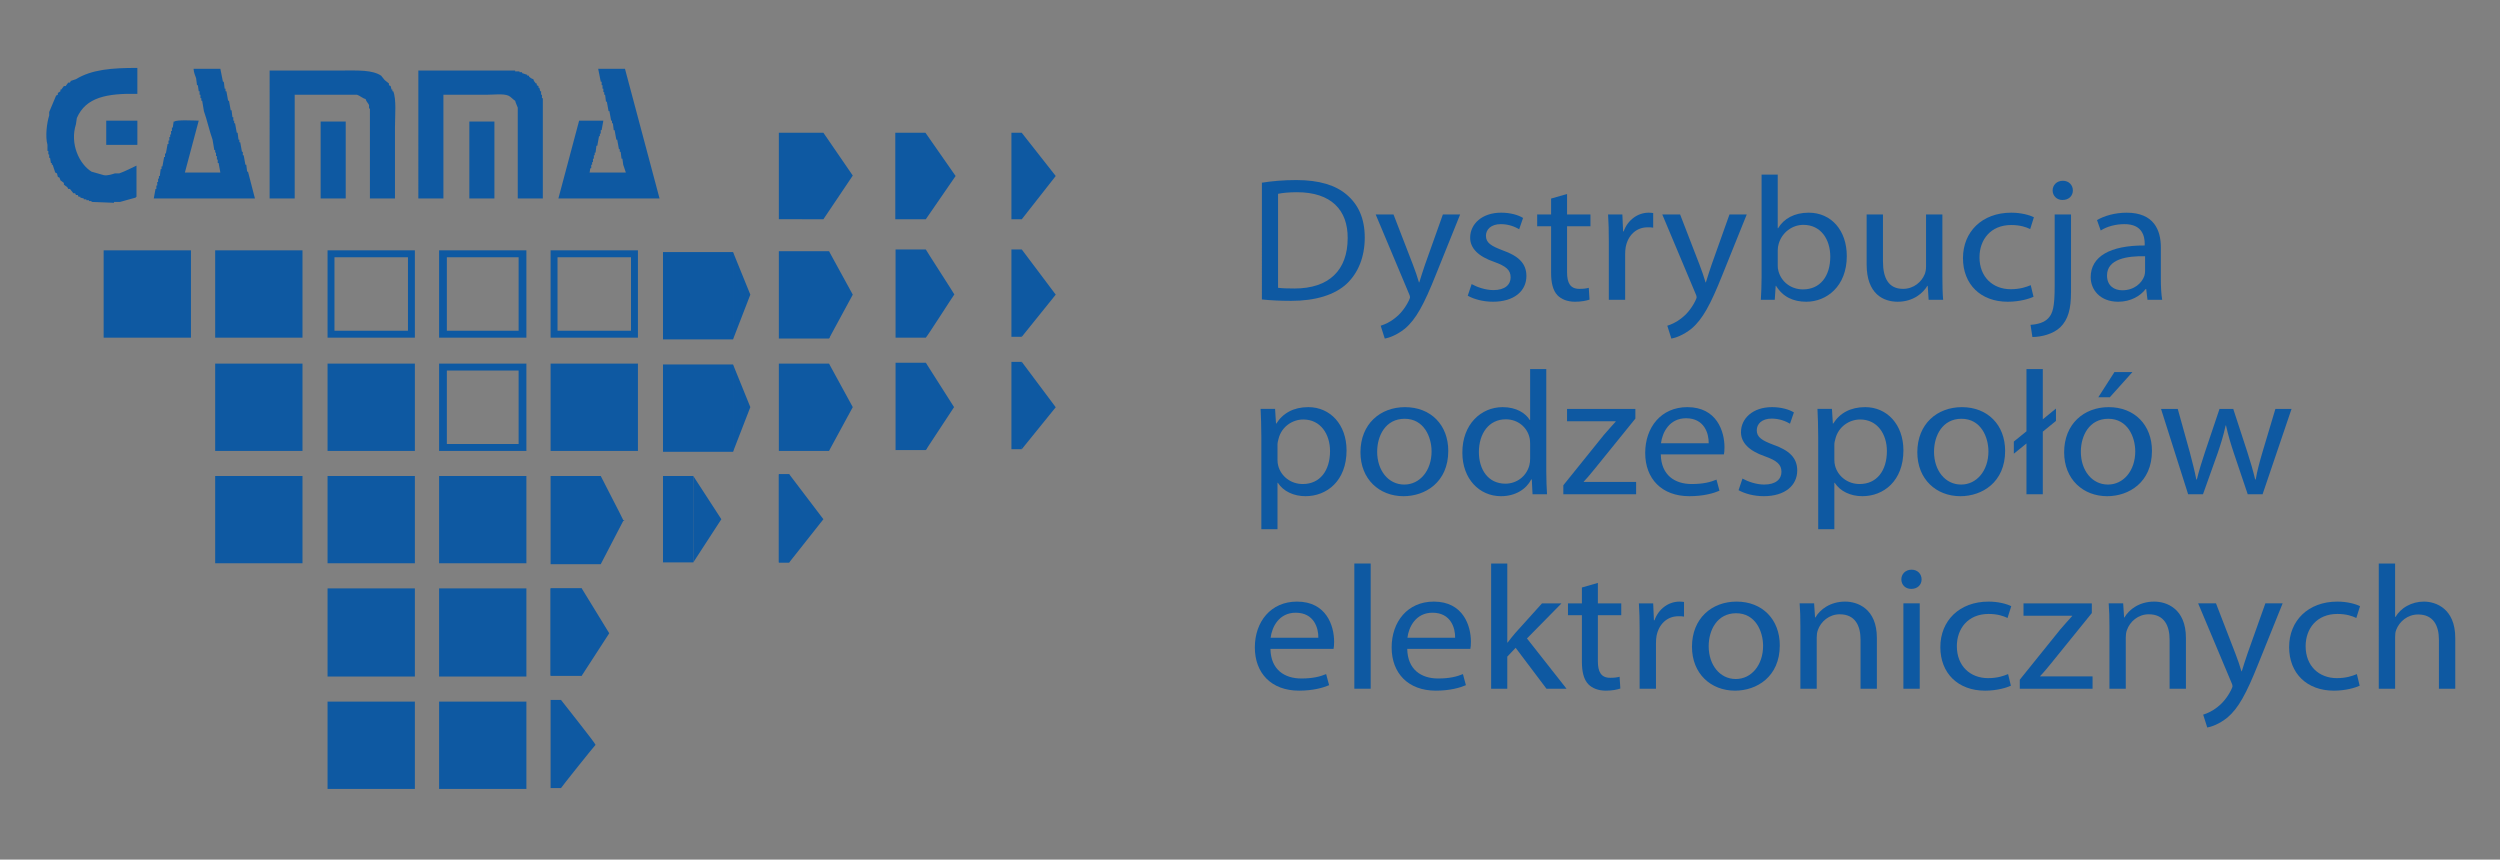 <?xml version="1.0" encoding="UTF-8"?> <!-- Generator: Adobe Illustrator 15.0.0, SVG Export Plug-In . SVG Version: 6.00 Build 0) --> <svg xmlns="http://www.w3.org/2000/svg" xmlns:xlink="http://www.w3.org/1999/xlink" version="1.1" id="logo_x5F_gamma" x="0px" y="0px" width="565.667px" height="194.5px" viewBox="0 0 565.667 194.5" xml:space="preserve"><rect x="0" y="0" width="565.667" height="194.5" fill="#808080" stroke="none"/> <path fill-rule="evenodd" clip-rule="evenodd" fill="#0E59A2" d="M31.08,15.368c0,1.954,0,3.911,0,5.868 c-6.882-0.128-11.655,0.747-13.694,5.475c-0.066,0.457-0.131,0.913-0.197,1.37c-1.448,4.516,0.804,9.097,3.523,10.761 c0.91,0.26,1.826,0.52,2.739,0.782c0.782,0.216,2.047-0.238,2.542-0.391c0.325,0,0.65,0,0.979,0c1.331-0.457,2.676-1.189,3.911-1.76 c0,2.345,0,4.693,0,7.041c-0.221,0.164-0.027-0.024-0.194,0.197c-1.175,0.325-2.348,0.65-3.523,0.976c-0.457,0-0.913,0-1.369,0 c0,0.065,0,0.131,0,0.197c-1.695-0.066-3.39-0.131-5.084-0.197c0-0.063,0-0.129,0-0.194c-0.197,0-0.394,0-0.587,0 c0-0.065,0-0.131,0-0.197c-0.197,0-0.391,0-0.588,0c0-0.065,0-0.128,0-0.194c-0.194,0-0.391,0-0.587,0c0-0.066,0-0.131,0-0.197 c-0.26-0.066-0.52-0.131-0.782-0.194c0-0.065,0-0.131,0-0.197c-0.129,0-0.26,0-0.391,0c-0.065-0.131-0.131-0.26-0.194-0.391 c-0.131,0-0.263,0-0.394,0c-0.063-0.131-0.128-0.262-0.194-0.391c-0.131,0-0.262,0-0.391,0c-0.262-0.328-0.522-0.653-0.784-0.979 c-0.128,0-0.26,0-0.391,0c-0.065-0.131-0.128-0.263-0.194-0.391c-0.263-0.197-0.522-0.391-0.785-0.587c0-0.131,0-0.26,0-0.391 c-0.26-0.197-0.519-0.391-0.782-0.587c-0.065-0.194-0.131-0.391-0.194-0.588c-0.131-0.063-0.263-0.128-0.391-0.194 c-0.065-0.26-0.131-0.522-0.197-0.782c-0.131-0.066-0.262-0.131-0.391-0.197c-0.197-0.588-0.391-1.173-0.588-1.76 c-0.065,0-0.131,0-0.194,0c0-0.131,0-0.26,0-0.391c-0.066,0-0.131,0-0.197,0c-0.066-0.391-0.131-0.782-0.197-1.175 c-0.063,0-0.129,0-0.194,0c0-0.26,0-0.52,0-0.782c-0.065,0-0.131,0-0.197,0c0-0.26,0-0.522,0-0.782c-0.065,0-0.128,0-0.194,0 c0-0.457,0-0.913,0-1.37c-0.547-1.93-0.118-5.098,0.391-6.65c0-0.262,0-0.522,0-0.784c0.522-1.238,1.044-2.477,1.563-3.715 c0.131-0.065,0.263-0.131,0.394-0.197c0-0.131,0-0.26,0-0.391c0.194-0.131,0.391-0.259,0.585-0.391c0-0.131,0-0.26,0-0.391 c0.066,0,0.131,0,0.197,0c0.194-0.262,0.391-0.522,0.585-0.782c0.131,0,0.263,0,0.394,0c0.194-0.262,0.391-0.522,0.585-0.784 c0.131,0,0.263,0,0.391,0c0.065-0.128,0.131-0.26,0.197-0.391c0.391-0.131,0.782-0.26,1.172-0.391 C20.751,15.734,25.272,15.354,31.08,15.368L31.08,15.368z M43.793,15.562c2.022,0,4.045,0,6.065,0 c0.197,0.979,0.391,1.957,0.587,2.936c0.066,0,0.128,0,0.194,0c0.065,0.52,0.131,1.042,0.197,1.563c0.065,0,0.131,0,0.194,0 c0,0.197,0,0.391,0,0.588c0.066,0,0.131,0,0.197,0c0.131,0.716,0.26,1.435,0.391,2.151c0.065,0,0.131,0,0.197,0 c0.128,0.716,0.26,1.435,0.391,2.151c0.066,0,0.128,0,0.194,0c0.065,0.522,0.131,1.044,0.197,1.566c0.065,0,0.131,0,0.194,0 c0,0.26,0,0.522,0,0.782c0.066,0,0.131,0,0.197,0c0,0.197,0,0.391,0,0.587c0.066,0,0.131,0,0.197,0 c0.129,0.716,0.26,1.435,0.391,2.151c0.065,0,0.128,0,0.194,0c0.066,0.522,0.131,1.044,0.197,1.566c0.066,0,0.131,0,0.194,0 c0,0.194,0,0.391,0,0.585c0.065,0,0.131,0,0.197,0c0.131,0.719,0.26,1.435,0.391,2.154c0.065,0,0.131,0,0.197,0 c0,0.26,0,0.519,0,0.782c0.065,0,0.128,0,0.194,0c0.131,0.716,0.262,1.435,0.391,2.151c0.065,0,0.131,0,0.197,0 c0.065,0.522,0.131,1.044,0.194,1.566c0.065,0,0.131,0,0.197,0c0.522,2.02,1.044,4.043,1.566,6.063c-7.629,0-15.261,0-22.89,0 c0.131-0.716,0.263-1.435,0.394-2.151c0.063,0,0.128,0,0.194,0c0-0.263,0-0.522,0-0.782c0.065,0,0.131,0,0.197,0 c0-0.263,0-0.522,0-0.785c0.063,0,0.128,0,0.194,0c0-0.26,0-0.519,0-0.782c0.066,0,0.131,0,0.197,0c0-0.197,0-0.391,0-0.587 c0.066,0,0.131,0,0.194,0c0.065-0.52,0.131-1.042,0.197-1.563c0.065,0,0.131,0,0.194,0c0-0.197,0-0.391,0-0.588 c0.066,0,0.131,0,0.197,0c0.131-0.716,0.26-1.435,0.391-2.151c0.065,0,0.131,0,0.197,0c0-0.259,0-0.522,0-0.782 c0.065,0,0.128,0,0.194,0c0.131-0.719,0.263-1.435,0.391-2.154c0.065,0,0.131,0,0.197,0c0-0.26,0-0.519,0-0.782 c0.065,0,0.131,0,0.197,0c0-0.26,0-0.522,0-0.782c0.063,0,0.128,0,0.194,0c0-0.197,0-0.391,0-0.587c0.066,0,0.131,0,0.197,0 c0-0.26,0-0.522,0-0.782c0.066,0,0.129,0,0.194,0c0-0.26,0-0.522,0-0.782c0.065,0,0.131,0,0.197,0 c0.065-0.456,0.131-0.913,0.194-1.369c0.066,0,0.131,0,0.197,0c0.481-0.432,4.431-0.213,5.478-0.197 c-1.044,3.912-2.088,7.826-3.13,11.737c2.673,0,5.347,0,8.02,0c-0.131-0.716-0.26-1.435-0.391-2.151c-0.065,0-0.131,0-0.197,0 c0-0.262,0-0.522,0-0.782c-0.065,0-0.128,0-0.194,0c0-0.262,0-0.522,0-0.785c-0.066,0-0.131,0-0.197,0c0-0.259,0-0.522,0-0.782 c-0.066,0-0.131,0-0.194,0c0-0.194,0-0.391,0-0.587c-0.065,0-0.131,0-0.197,0c-0.131-0.782-0.26-1.563-0.391-2.345 c-0.719-1.99-1.244-4.466-1.958-6.457c-0.131-0.782-0.259-1.566-0.391-2.348c-0.065,0-0.131,0-0.194,0c0-0.194,0-0.391,0-0.588 c-0.065,0-0.131,0-0.197,0c0-0.26,0-0.52,0-0.782c-0.065,0-0.131,0-0.197,0c0-0.26,0-0.522,0-0.782c-0.063,0-0.128,0-0.194,0 c-0.065-0.457-0.131-0.913-0.197-1.37c-0.066,0-0.128,0-0.194,0c-0.065-0.522-0.131-1.044-0.197-1.566 C44.148,17.033,43.859,16.483,43.793,15.562L43.793,15.562z M135.346,15.562c2.018,0,4.04,0,6.063,0 c2.607,9.78,5.216,19.563,7.823,29.343c-7.626,0-15.258,0-22.887,0c1.566-5.869,3.13-11.737,4.693-17.606c1.826,0,3.657,0,5.478,0 c-0.126,0.716-0.257,1.435-0.388,2.151c-0.066,0-0.132,0-0.197,0c0,0.263,0,0.522,0,0.785c-0.065,0-0.131,0-0.197,0 c0,0.194,0,0.391,0,0.585c-0.065,0-0.131,0-0.196,0c-0.126,0.719-0.257,1.435-0.389,2.154c-0.065,0-0.131,0-0.196,0 c-0.065,0.52-0.131,1.042-0.197,1.563c-0.065,0-0.125,0-0.19,0c0,0.197,0,0.391,0,0.588c-0.066,0-0.132,0-0.197,0 c0,0.26,0,0.522,0,0.782c-0.065,0-0.131,0-0.197,0c0,0.26,0,0.522,0,0.782c-0.065,0-0.131,0-0.196,0c0,0.197,0,0.394,0,0.588 c-0.065,0-0.131,0-0.197,0c0,0.259,0,0.522,0,0.782c-0.06,0-0.125,0-0.191,0c-0.136,0.388-0.076,0.675-0.196,0.979 c2.739,0,5.478,0,8.217,0c-0.197-0.588-0.394-1.173-0.591-1.76c-0.06-0.457-0.126-0.913-0.191-1.37c-0.065,0-0.131,0-0.196,0 c-0.065-0.522-0.132-1.044-0.197-1.563c-0.065,0-0.131,0-0.196,0c0-0.197,0-0.394,0-0.588c-0.066,0-0.132,0-0.191,0 c-0.132-0.719-0.263-1.435-0.394-2.151c-0.066,0-0.132,0-0.197,0c-0.131-0.719-0.263-1.435-0.388-2.154c-0.066,0-0.132,0-0.197,0 c-0.065-0.519-0.131-1.041-0.196-1.563c-0.066,0-0.132,0-0.197,0c0-0.197,0-0.391,0-0.587c-0.065,0-0.131,0-0.196,0 c-0.126-0.716-0.258-1.435-0.389-2.151c-0.065,0-0.131,0-0.196,0c-0.132-0.716-0.263-1.435-0.389-2.151c-0.065,0-0.131,0-0.196,0 c-0.066-0.522-0.132-1.044-0.197-1.566c-0.065,0-0.131,0-0.196,0c0-0.194,0-0.391,0-0.588c-0.066,0-0.132,0-0.197,0 c0-0.259,0-0.519,0-0.782c-0.065,0-0.126,0-0.191,0c0-0.259,0-0.522,0-0.782c-0.065,0-0.131,0-0.196,0c0-0.262,0-0.522,0-0.782 c-0.066,0-0.132,0-0.197,0C135.733,17.519,135.537,16.541,135.346,15.562L135.346,15.562z M61.008,15.953c5.543,0,11.086,0,16.627,0 c3.354,0,6.62-0.164,8.607,1.175c0.262,0.325,0.522,0.65,0.784,0.976c0.325,0.263,0.651,0.522,0.976,0.785c0,0.128,0,0.26,0,0.391 c0.131,0.066,0.262,0.131,0.391,0.197c0.066,0.26,0.131,0.52,0.197,0.782c0.066,0,0.131,0,0.197,0c0,0.131,0,0.26,0,0.391 c0.066,0,0.128,0,0.194,0c0.741,1.861,0.391,5.524,0.391,8.02c0,5.412,0,10.824,0,16.237c-1.889,0-3.78,0-5.672,0 c0-6.782,0-13.563,0-20.345c-0.065,0-0.131,0-0.197,0c0-0.26,0-0.522,0-0.782c-0.186-0.47-0.623-0.754-0.782-1.37 c-0.713-0.18-1.279-0.763-1.957-0.979c-4.693,0-9.389,0-14.083,0c0,7.826,0,15.651,0,23.475c-1.891,0-3.783,0-5.674,0 C61.008,35.256,61.008,25.604,61.008,15.953L61.008,15.953z M94.656,15.953c7.301,0,14.604,0,21.908,0c0,0.065,0,0.131,0,0.197 c0.325,0,0.653,0,0.979,0c0,0.065,0,0.131,0,0.194c0.194,0,0.391,0,0.588,0c0,0.065,0,0.131,0,0.197 c0.391,0.131,0.782,0.26,1.172,0.391c0,0.065,0,0.131,0,0.197c0.131,0,0.26,0,0.391,0c0,0.065,0,0.128,0,0.194 c0.35,0.279,0.467,0.446,0.979,0.588c0.137,0.508,0.306,0.634,0.588,0.979c0.065,0,0.128,0,0.194,0c0,0.128,0,0.26,0,0.391 c0.131,0.066,0.262,0.131,0.391,0.197c0,0.128,0,0.26,0,0.391c0.065,0,0.131,0,0.197,0c0.065,0.26,0.131,0.522,0.194,0.782 c0.065,0,0.131,0,0.197,0c0,0.26,0,0.522,0,0.782c0.065,0,0.131,0,0.197,0c0,0.262,0,0.522,0,0.782c0.063,0,0.128,0,0.194,0 c0,7.563,0,15.129,0,22.693c-1.892,0-3.78,0-5.672,0c0-6.847,0-13.694,0-20.539c-0.148-0.489-0.467-1.011-0.588-1.566 c-0.525-0.304-0.981-0.94-1.563-1.173c-1.172-0.47-3.209-0.197-4.696-0.197c-3.327,0-6.65,0-9.977,0c0,7.826,0,15.651,0,23.475 c-1.892,0-3.783,0-5.672,0C94.656,35.256,94.656,25.604,94.656,15.953L94.656,15.953z M24.036,27.299c2.348,0,4.696,0,7.044,0 c0,1.826,0,3.652,0,5.478c-2.348,0-4.696,0-7.044,0C24.036,30.951,24.036,29.125,24.036,27.299L24.036,27.299z M72.551,27.496 c1.889,0,3.78,0,5.672,0c0,5.803,0,11.606,0,17.409c-1.892,0-3.783,0-5.672,0C72.551,39.102,72.551,33.299,72.551,27.496 L72.551,27.496z M106.197,27.496c1.892,0,3.783,0,5.674,0c0,5.803,0,11.606,0,17.409c-1.891,0-3.783,0-5.674,0 C106.197,39.102,106.197,33.299,106.197,27.496L106.197,27.496z M202.637,56.448c2.279,0,4.564,0,6.844,0 c0.066,0.194,6.391,9.974,6.457,10.171c-0.066,0-6.222,9.654-6.457,9.78c-2.279,0-4.564,0-6.844,0 C202.637,69.749,202.637,63.099,202.637,56.448L202.637,56.448z M228.85,56.448c0.782,0,1.563,0,2.346,0 c0.328,0.454,0.465,19.216,0,19.56c0,0.065,0,0.131,0,0.197c-0.782,0-1.563,0-2.346,0C228.85,69.621,228.85,63.033,228.85,56.448 L228.85,56.448z M23.451,56.642c6.585,0,13.172,0,19.757,0c0,6.585,0,13.172,0,19.757c-6.585,0-13.172,0-19.757,0 C23.451,69.814,23.451,63.227,23.451,56.642L23.451,56.642z M48.686,56.642c6.585,0,13.172,0,19.757,0c0,6.585,0,13.172,0,19.757 c-6.584,0-13.172,0-19.757,0C48.686,69.814,48.686,63.227,48.686,56.642L48.686,56.642z M74.115,56.642c6.585,0,13.172,0,19.757,0 c0,6.585,0,13.172,0,19.757c-6.585,0-13.172,0-19.757,0C74.115,69.814,74.115,63.227,74.115,56.642L74.115,56.642z M99.35,56.642 c6.585,0,13.172,0,19.757,0c0,6.585,0,13.172,0,19.757c-6.584,0-13.172,0-19.757,0C99.35,69.814,99.35,63.227,99.35,56.642 L99.35,56.642z M124.584,56.642c6.584,0,13.172,0,19.759,0c0,6.585,0,13.172,0,19.757c-6.587,0-13.175,0-19.759,0 C124.584,69.814,124.584,63.227,124.584,56.642L124.584,56.642z M176.227,56.839c3.783,0,7.565,0,11.349,0 c0.065,0.194,1.695,16.496,0,19.757c-3.783,0-7.565,0-11.349,0C176.227,70.011,176.227,63.424,176.227,56.839L176.227,56.839z M150.013,57.033c5.287,0,10.567,0,15.849,0c0.263,0.719,0.213,18.762,0,19.757c-5.281,0-10.562,0-15.849,0 C150.013,70.206,150.013,63.618,150.013,57.033L150.013,57.033z M75.681,58.208c0,5.541,0,11.084,0,16.627 c5.541,0,11.084,0,16.627,0c0-5.543,0-11.087,0-16.627C86.765,58.208,81.222,58.208,75.681,58.208L75.681,58.208z M101.11,58.208 c0,5.541,0,11.084,0,16.627c5.412,0,10.827,0,16.236,0c0-5.543,0-11.087,0-16.627C111.937,58.208,106.522,58.208,101.11,58.208 L101.11,58.208z M126.15,58.208c0,5.541,0,11.084,0,16.627c5.544,0,11.087,0,16.625,0c0-5.543,0-11.087,0-16.627 C137.237,58.208,131.694,58.208,126.15,58.208L126.15,58.208z M228.85,81.877c0.782,0,1.563,0,2.346,0 c0.196,0.262,0.196,19.432,0,19.563c0,0.066,0,0.129,0,0.194c-0.782,0-1.563,0-2.346,0C228.85,95.049,228.85,88.462,228.85,81.877 L228.85,81.877z M202.637,82.074c2.279,0,4.564,0,6.844,0c0.395,0.716,2.154,16.43,0,19.757c-2.279,0-4.564,0-6.844,0 C202.637,95.246,202.637,88.659,202.637,82.074L202.637,82.074z M48.686,82.268c6.585,0,13.172,0,19.757,0 c0,6.584,0,13.172,0,19.756c-6.584,0-13.172,0-19.757,0C48.686,95.44,48.686,88.853,48.686,82.268L48.686,82.268z M74.115,82.268 c6.585,0,13.172,0,19.757,0c0,6.584,0,13.172,0,19.756c-6.585,0-13.172,0-19.757,0C74.115,95.44,74.115,88.853,74.115,82.268 L74.115,82.268z M99.35,82.268c6.585,0,13.172,0,19.757,0c0,6.584,0,13.172,0,19.756c-6.584,0-13.172,0-19.757,0 C99.35,95.44,99.35,88.853,99.35,82.268L99.35,82.268z M124.584,82.268c6.584,0,13.172,0,19.759,0c0,6.584,0,13.172,0,19.756 c-6.587,0-13.175,0-19.759,0C124.584,95.44,124.584,88.853,124.584,82.268L124.584,82.268z M176.227,82.268 c3.783,0,7.565,0,11.349,0c0.202,0.486,0.219,19.636,0,19.756c-3.783,0-7.565,0-11.349,0 C176.227,95.44,176.227,88.853,176.227,82.268L176.227,82.268z M150.013,82.465c5.287,0,10.567,0,15.849,0 c0.219,0.998,0.235,19.62,0,19.757c-5.281,0-10.562,0-15.849,0C150.013,95.637,150.013,89.049,150.013,82.465L150.013,82.465z M101.11,83.834c0,5.541,0,11.084,0,16.627c5.412,0,10.827,0,16.236,0c0-5.543,0-11.086,0-16.627 C111.937,83.834,106.522,83.834,101.11,83.834L101.11,83.834z M176.227,107.306c0.781,0,1.568,0,2.351,0 c0.257,0.394,0,19.889,0,19.954c-0.782,0-1.569,0-2.351,0C176.227,120.612,176.227,113.959,176.227,107.306L176.227,107.306z M48.686,107.699c6.585,0,13.172,0,19.757,0c0,6.582,0,13.17,0,19.757c-6.584,0-13.172,0-19.757,0 C48.686,120.869,48.686,114.281,48.686,107.699L48.686,107.699z M74.115,107.699c6.585,0,13.172,0,19.757,0 c0,6.582,0,13.17,0,19.757c-6.585,0-13.172,0-19.757,0C74.115,120.869,74.115,114.281,74.115,107.699L74.115,107.699z M99.35,107.699c6.585,0,13.172,0,19.757,0c0,6.582,0,13.17,0,19.757c-6.584,0-13.172,0-19.757,0 C99.35,120.869,99.35,114.281,99.35,107.699L99.35,107.699z M124.584,107.699c3.78,0,7.563,0,11.346,0 c0.208,0.481,5.024,9.715,5.084,9.977c0.065,0,0.131,0,0.197,0c0.087,0.263-0.071,0.033-0.197,0.197 c-1.694,3.258-3.39,6.521-5.084,9.78c-3.783,0-7.566,0-11.346,0C124.584,121,124.584,114.347,124.584,107.699L124.584,107.699z M150.013,107.699c2.285,0,4.565,0,6.851,0c0.065,0.12,0,19.527,0,19.561c-2.285,0-4.565,0-6.851,0 C150.013,120.743,150.013,114.222,150.013,107.699L150.013,107.699z M74.115,133.131c6.585,0,13.172,0,19.757,0 c0,6.647,0,13.301,0,19.954c-6.585,0-13.172,0-19.757,0C74.115,146.432,74.115,139.778,74.115,133.131L74.115,133.131z M99.35,133.131c6.585,0,13.172,0,19.757,0c0,6.647,0,13.301,0,19.954c-6.584,0-13.172,0-19.757,0 C99.35,146.432,99.35,139.778,99.35,133.131L99.35,133.131z M124.584,133.131c2.348,0,4.693,0,7.043,0 c0.066,0.197,0.257,18.784,0,19.757c-2.351,0-4.695,0-7.043,0C124.584,146.301,124.584,139.713,124.584,133.131L124.584,133.131z M124.584,158.365c0.785,0,1.566,0,2.348,0c0.262,0.389,7.686,9.666,7.822,10.169c-0.19,0.131-7.757,9.589-7.822,9.785 c-0.782,0-1.563,0-2.348,0C124.584,171.666,124.584,165.014,124.584,158.365L124.584,158.365z M74.115,158.754 c6.585,0,13.172,0,19.757,0c0,6.587,0,13.175,0,19.757c-6.585,0-13.172,0-19.757,0C74.115,171.929,74.115,165.341,74.115,158.754 L74.115,158.754z M99.35,158.754c6.585,0,13.172,0,19.757,0c0,6.587,0,13.175,0,19.757c-6.584,0-13.172,0-19.757,0 C99.35,171.929,99.35,165.341,99.35,158.754L99.35,158.754z"></path> <polyline fill-rule="evenodd" clip-rule="evenodd" fill="#0E59A2" points="163.216,117.485 156.863,107.699 156.863,127.26 "></polyline> <polyline fill-rule="evenodd" clip-rule="evenodd" fill="#0E59A2" points="186.308,117.485 178.577,107.306 176.227,107.306 176.227,127.26 178.577,127.26 "></polyline> <polyline fill-rule="evenodd" clip-rule="evenodd" fill="#0E59A2" points="137.85,143.288 131.628,133.131 124.584,133.131 124.584,152.888 131.628,152.888 "></polyline> <polyline fill-rule="evenodd" clip-rule="evenodd" fill="#0E59A2" points="215.871,92.119 209.48,82.074 209.48,101.831 "></polyline> <polyline fill-rule="evenodd" clip-rule="evenodd" fill="#0E59A2" points="169.775,92.119 165.861,82.465 165.861,102.222 "></polyline> <polyline fill-rule="evenodd" clip-rule="evenodd" fill="#0E59A2" points="192.955,92.119 187.575,82.268 187.575,102.024 "></polyline> <polyline fill-rule="evenodd" clip-rule="evenodd" fill="#0E59A2" points="238.876,92.146 231.195,81.877 231.195,101.634 "></polyline> <polyline fill-rule="evenodd" clip-rule="evenodd" fill="#0E59A2" points="169.775,66.666 165.861,57.033 165.861,76.79 "></polyline> <polyline fill-rule="evenodd" clip-rule="evenodd" fill="#0E59A2" points="192.955,66.666 187.575,56.839 187.575,76.596 "></polyline> <polyline fill-rule="evenodd" clip-rule="evenodd" fill="#0E59A2" points="238.876,66.666 231.195,56.448 231.195,76.205 "></polyline> <path fill-rule="evenodd" clip-rule="evenodd" fill="#FFFFFF" d="M192.955,39.725"></path> <polyline fill-rule="evenodd" clip-rule="evenodd" fill="#0E59A2" points="192.955,39.725 186.308,49.609 176.227,49.601 176.227,30.038 186.308,30.038 "></polyline> <polyline fill-rule="evenodd" clip-rule="evenodd" fill="#0E59A2" points="202.576,30.038 209.398,30.038 216.222,39.824 209.48,49.609 202.576,49.609 "></polyline> <polyline fill-rule="evenodd" clip-rule="evenodd" fill="#0E59A2" points="228.85,30.038 228.85,49.609 231.195,49.609 238.876,39.824 231.179,30.038 "></polyline> <g> <path fill="#0E59A2" d="M285.525,41.339c2.227-0.359,4.873-0.599,7.771-0.599c5.251,0,8.989,1.197,11.468,3.352 c2.563,2.195,4.033,5.307,4.033,9.656c0,4.389-1.471,7.98-4.075,10.455c-2.688,2.514-7.057,3.87-12.56,3.87 c-2.646,0-4.789-0.12-6.638-0.319V41.339z M289.181,65.12c0.924,0.12,2.268,0.16,3.696,0.16c7.855,0,12.056-4.15,12.056-11.412 c0.042-6.344-3.738-10.374-11.468-10.374c-1.891,0-3.318,0.159-4.284,0.359V65.12z"></path> <path fill="#0E59A2" d="M315.303,48.521l4.41,11.412c0.504,1.277,1.009,2.793,1.345,3.95h0.084c0.378-1.157,0.798-2.634,1.302-4.03 l4.033-11.332h3.906l-5.545,13.766c-2.646,6.624-4.452,9.976-6.973,12.09c-1.849,1.476-3.613,2.075-4.537,2.234l-0.924-2.913 c0.924-0.279,2.142-0.838,3.234-1.716c1.008-0.758,2.227-2.115,3.108-3.911c0.168-0.359,0.294-0.638,0.294-0.838 c0-0.199-0.084-0.479-0.294-0.917l-7.478-17.796H315.303z"></path> <path fill="#0E59A2" d="M332.984,64.282c1.134,0.639,3.066,1.356,4.915,1.356c2.646,0,3.906-1.237,3.906-2.873 c0-1.676-1.05-2.554-3.738-3.512c-3.697-1.277-5.419-3.152-5.419-5.466c0-3.112,2.688-5.666,7.015-5.666 c2.059,0,3.865,0.519,4.957,1.197l-0.882,2.554c-0.798-0.479-2.269-1.157-4.159-1.157c-2.184,0-3.36,1.197-3.36,2.633 c0,1.596,1.177,2.314,3.823,3.312c3.486,1.237,5.335,2.913,5.335,5.786c0,3.432-2.814,5.826-7.562,5.826 c-2.227,0-4.285-0.559-5.713-1.357L332.984,64.282z"></path> <path fill="#0E59A2" d="M354.573,43.893v4.628h5.293v2.673h-5.293v10.415c0,2.394,0.714,3.75,2.772,3.75 c1.008,0,1.596-0.08,2.143-0.239l0.168,2.673c-0.715,0.24-1.849,0.479-3.277,0.479c-1.722,0-3.108-0.559-3.99-1.477 c-1.008-1.077-1.429-2.793-1.429-5.067V51.194h-3.15v-2.673h3.15V44.93L354.573,43.893z"></path> <path fill="#0E59A2" d="M364.021,54.546c0-2.274-0.042-4.23-0.168-6.025h3.234l0.168,3.831h0.126 c0.925-2.594,3.193-4.229,5.671-4.229c0.379,0,0.673,0.04,1.009,0.08v3.312c-0.378-0.08-0.756-0.08-1.261-0.08 c-2.604,0-4.452,1.835-4.956,4.469c-0.084,0.479-0.126,1.078-0.126,1.636v10.294h-3.697V54.546z"></path> <path fill="#0E59A2" d="M380.15,48.521l4.41,11.412c0.504,1.277,1.009,2.793,1.345,3.95h0.084c0.378-1.157,0.798-2.634,1.302-4.03 l4.033-11.332h3.906l-5.545,13.766c-2.646,6.624-4.452,9.976-6.973,12.09c-1.849,1.476-3.613,2.075-4.537,2.234l-0.924-2.913 c0.924-0.279,2.142-0.838,3.234-1.716c1.008-0.758,2.227-2.115,3.108-3.911c0.168-0.359,0.294-0.638,0.294-0.838 c0-0.199-0.084-0.479-0.294-0.917l-7.478-17.796H380.15z"></path> <path fill="#0E59A2" d="M398.587,39.503h3.655v12.13h0.084c1.302-2.155,3.654-3.511,6.931-3.511c5.083,0,8.611,3.99,8.611,9.816 c0,6.903-4.62,10.334-9.157,10.334c-2.94,0-5.293-1.077-6.848-3.591h-0.084l-0.21,3.152h-3.15c0.084-1.317,0.168-3.272,0.168-4.988 V39.503z M402.242,60.093c0,0.438,0.042,0.877,0.168,1.277c0.672,2.434,2.856,4.11,5.545,4.11c3.906,0,6.175-2.993,6.175-7.422 c0-3.871-2.101-7.182-6.091-7.182c-2.479,0-4.831,1.676-5.587,4.309c-0.126,0.439-0.21,0.918-0.21,1.477V60.093z"></path> <path fill="#0E59A2" d="M439.497,62.526c0,2.035,0.042,3.791,0.169,5.307h-3.277l-0.21-3.152h-0.084 c-0.924,1.556-3.108,3.591-6.721,3.591c-3.192,0-7.016-1.716-7.016-8.459V48.521h3.696v10.654c0,3.671,1.219,6.185,4.537,6.185 c2.479,0,4.201-1.636,4.873-3.232c0.21-0.479,0.336-1.117,0.336-1.795V48.521h3.696V62.526z"></path> <path fill="#0E59A2" d="M460.119,67.155c-0.967,0.439-3.109,1.117-5.84,1.117c-6.133,0-10.123-3.95-10.123-9.856 c0-5.945,4.284-10.294,10.922-10.294c2.184,0,4.116,0.519,5.125,1.038l-0.841,2.673c-0.882-0.439-2.269-0.918-4.284-0.918 c-4.663,0-7.184,3.312-7.184,7.302c0,4.469,3.024,7.222,7.058,7.222c2.1,0,3.486-0.479,4.536-0.918L460.119,67.155z"></path> <path fill="#0E59A2" d="M459.443,73.5c1.723-0.12,3.15-0.559,4.033-1.516c1.008-1.078,1.428-2.594,1.428-7.222v-16.24h3.697v17.597 c0,3.751-0.631,6.185-2.437,7.94c-1.639,1.556-4.327,2.195-6.302,2.195L459.443,73.5z M469.021,43.094 c0,1.157-0.84,2.155-2.353,2.155c-1.345,0-2.227-0.998-2.227-2.155c0-1.197,0.924-2.194,2.311-2.194S469.021,41.897,469.021,43.094 z"></path> <path fill="#0E59A2" d="M488.931,63.205c0,1.676,0.084,3.312,0.295,4.628h-3.319l-0.294-2.434h-0.126 c-1.134,1.516-3.318,2.873-6.217,2.873c-4.117,0-6.217-2.753-6.217-5.546c0-4.668,4.368-7.222,12.224-7.182v-0.399 c0-1.556-0.462-4.469-4.621-4.429c-1.932,0-3.906,0.519-5.335,1.437l-0.84-2.354c1.681-0.998,4.159-1.676,6.722-1.676 c6.217,0,7.729,4.03,7.729,7.861V63.205z M485.36,57.978c-4.032-0.08-8.611,0.599-8.611,4.35c0,2.314,1.597,3.352,3.444,3.352 c2.688,0,4.411-1.596,4.999-3.232c0.126-0.399,0.168-0.798,0.168-1.117V57.978z"></path> <path fill="#0E59A2" d="M285.399,98.826c0-2.474-0.084-4.469-0.168-6.305h3.276l0.21,3.312h0.084 c1.471-2.354,3.907-3.711,7.226-3.711c4.957,0,8.653,3.95,8.653,9.776c0,6.943-4.494,10.374-9.283,10.374 c-2.688,0-5.041-1.117-6.259-3.032h-0.084v10.494h-3.655V98.826z M289.055,103.973c0,0.52,0.042,0.998,0.168,1.438 c0.672,2.434,2.898,4.109,5.545,4.109c3.906,0,6.175-3.032,6.175-7.461c0-3.831-2.143-7.143-6.049-7.143 c-2.521,0-4.915,1.676-5.587,4.309c-0.126,0.439-0.252,0.958-0.252,1.396V103.973z"></path> <path fill="#0E59A2" d="M327.696,102.018c0,7.143-5.251,10.255-10.124,10.255c-5.461,0-9.745-3.83-9.745-9.935 c0-6.425,4.494-10.215,10.081-10.215C323.748,92.123,327.696,96.153,327.696,102.018z M311.607,102.218 c0,4.229,2.521,7.422,6.133,7.422c3.529,0,6.176-3.152,6.176-7.502c0-3.272-1.723-7.382-6.092-7.382 C313.498,94.756,311.607,98.586,311.607,102.218z"></path> <path fill="#0E59A2" d="M349.872,83.504v23.343c0,1.716,0.084,3.671,0.168,4.987h-3.276l-0.169-3.352h-0.126 c-1.092,2.154-3.528,3.79-6.847,3.79c-4.915,0-8.737-3.95-8.737-9.815c-0.042-6.424,4.2-10.334,9.115-10.334 c3.15,0,5.209,1.396,6.133,2.913h0.084V83.504H349.872z M346.217,100.383c0-0.439-0.042-1.038-0.168-1.477 c-0.546-2.195-2.563-4.03-5.335-4.03c-3.822,0-6.091,3.192-6.091,7.421c0,3.911,2.059,7.143,6.007,7.143 c2.479,0,4.747-1.596,5.419-4.189c0.126-0.479,0.168-0.957,0.168-1.516V100.383z"></path> <path fill="#0E59A2" d="M353.731,109.799l9.158-11.372c0.924-1.077,1.764-1.995,2.688-3.032v-0.08h-11.006v-2.793h15.458v2.195 l-9.073,11.212c-0.882,1.077-1.681,2.075-2.604,3.032v0.08h11.846v2.793h-16.467V109.799z"></path> <path fill="#0E59A2" d="M375.783,102.816c0.084,4.748,3.234,6.703,6.973,6.703c2.646,0,4.285-0.438,5.63-0.997l0.672,2.514 c-1.303,0.559-3.57,1.236-6.806,1.236c-6.259,0-9.997-3.95-9.997-9.775c0-5.826,3.612-10.375,9.535-10.375 c6.68,0,8.401,5.506,8.401,9.057c0,0.719-0.042,1.237-0.126,1.637H375.783z M386.621,100.303c0.042-2.195-0.966-5.667-5.125-5.667 c-3.78,0-5.377,3.232-5.671,5.667H386.621z"></path> <path fill="#0E59A2" d="M394.263,108.283c1.134,0.638,3.066,1.356,4.915,1.356c2.646,0,3.906-1.237,3.906-2.873 c0-1.676-1.05-2.554-3.738-3.512c-3.697-1.276-5.419-3.151-5.419-5.466c0-3.112,2.688-5.666,7.015-5.666 c2.059,0,3.865,0.519,4.957,1.197l-0.882,2.554c-0.798-0.479-2.269-1.157-4.159-1.157c-2.184,0-3.36,1.197-3.36,2.633 c0,1.596,1.177,2.314,3.823,3.313c3.486,1.236,5.335,2.912,5.335,5.785c0,3.432-2.814,5.825-7.562,5.825 c-2.227,0-4.285-0.559-5.713-1.356L394.263,108.283z"></path> <path fill="#0E59A2" d="M411.398,98.826c0-2.474-0.084-4.469-0.168-6.305h3.276l0.21,3.312h0.084 c1.471-2.354,3.907-3.711,7.226-3.711c4.957,0,8.653,3.95,8.653,9.776c0,6.943-4.494,10.374-9.283,10.374 c-2.688,0-5.041-1.117-6.259-3.032h-0.085v10.494h-3.654V98.826z M415.053,103.973c0,0.52,0.043,0.998,0.169,1.438 c0.672,2.434,2.898,4.109,5.545,4.109c3.906,0,6.175-3.032,6.175-7.461c0-3.831-2.143-7.143-6.049-7.143 c-2.521,0-4.915,1.676-5.587,4.309c-0.126,0.439-0.253,0.958-0.253,1.396V103.973z"></path> <path fill="#0E59A2" d="M453.695,102.018c0,7.143-5.251,10.255-10.124,10.255c-5.461,0-9.745-3.83-9.745-9.935 c0-6.425,4.494-10.215,10.081-10.215C449.747,92.123,453.695,96.153,453.695,102.018z M437.606,102.218 c0,4.229,2.521,7.422,6.133,7.422c3.529,0,6.176-3.152,6.176-7.502c0-3.272-1.723-7.382-6.092-7.382 C439.497,94.756,437.606,98.586,437.606,102.218z"></path> <path fill="#0E59A2" d="M458.521,111.834v-11.492l-2.856,2.314v-2.753l2.856-2.314V83.504h3.697v11.372l2.982-2.434v2.793 l-2.982,2.434v14.165H458.521z"></path> <path fill="#0E59A2" d="M486.916,102.018c0,7.143-5.251,10.255-10.124,10.255c-5.461,0-9.745-3.83-9.745-9.935 c0-6.425,4.494-10.215,10.081-10.215C482.968,92.123,486.916,96.153,486.916,102.018z M470.827,102.218 c0,4.229,2.521,7.422,6.133,7.422c3.529,0,6.176-3.152,6.176-7.502c0-3.272-1.723-7.382-6.092-7.382 C472.718,94.756,470.827,98.586,470.827,102.218z M482.505,84.182l-5.125,5.706h-2.604l3.655-5.706H482.505z"></path> <path fill="#0E59A2" d="M492.752,92.521l2.73,9.816c0.546,2.154,1.092,4.149,1.47,6.145h0.126c0.462-1.955,1.135-4.03,1.807-6.105 l3.318-9.855h3.108l3.151,9.656c0.756,2.314,1.344,4.35,1.806,6.305h0.126c0.336-1.955,0.883-3.99,1.555-6.265l2.898-9.696h3.654 l-6.553,19.313h-3.36l-3.109-9.217c-0.714-2.155-1.302-4.07-1.806-6.345h-0.084c-0.504,2.313-1.135,4.31-1.849,6.384l-3.276,9.178 h-3.36l-6.134-19.313H492.752z"></path> <path fill="#0E59A2" d="M287.458,146.816c0.084,4.748,3.234,6.703,6.974,6.703c2.646,0,4.284-0.438,5.629-0.997l0.672,2.514 c-1.303,0.559-3.57,1.236-6.806,1.236c-6.259,0-9.997-3.95-9.997-9.775c0-5.826,3.612-10.375,9.535-10.375 c6.68,0,8.401,5.507,8.401,9.059c0,0.718-0.042,1.236-0.126,1.636H287.458z M298.296,144.303c0.042-2.195-0.966-5.666-5.125-5.666 c-3.78,0-5.377,3.231-5.671,5.666H298.296z"></path> <path fill="#0E59A2" d="M306.441,127.504h3.697v28.33h-3.697V127.504z"></path> <path fill="#0E59A2" d="M318.411,146.816c0.084,4.748,3.234,6.703,6.974,6.703c2.646,0,4.284-0.438,5.629-0.997l0.672,2.514 c-1.303,0.559-3.57,1.236-6.806,1.236c-6.259,0-9.997-3.95-9.997-9.775c0-5.826,3.612-10.375,9.535-10.375 c6.68,0,8.401,5.507,8.401,9.059c0,0.718-0.042,1.236-0.126,1.636H318.411z M329.249,144.303c0.042-2.195-0.966-5.666-5.125-5.666 c-3.78,0-5.377,3.231-5.671,5.666H329.249z"></path> <path fill="#0E59A2" d="M341.049,145.38h0.085c0.504-0.679,1.176-1.517,1.764-2.194l6.007-6.664h4.411l-7.813,7.94l8.947,11.372 h-4.536l-6.974-9.257l-1.891,1.995v7.262h-3.654v-28.33h3.654V145.38z"></path> <path fill="#0E59A2" d="M361.545,131.893v4.629h5.293v2.674h-5.293v10.414c0,2.395,0.714,3.751,2.772,3.751 c1.008,0,1.596-0.08,2.143-0.239l0.168,2.673c-0.715,0.239-1.849,0.479-3.277,0.479c-1.722,0-3.108-0.559-3.99-1.476 c-1.008-1.078-1.429-2.793-1.429-5.067v-10.534h-3.15v-2.674h3.15v-3.591L361.545,131.893z"></path> <path fill="#0E59A2" d="M370.994,142.547c0-2.274-0.042-4.229-0.168-6.025h3.234l0.168,3.831h0.126 c0.925-2.594,3.193-4.23,5.671-4.23c0.379,0,0.673,0.04,1.009,0.08v3.313c-0.378-0.08-0.756-0.08-1.261-0.08 c-2.604,0-4.452,1.835-4.956,4.469c-0.084,0.479-0.126,1.077-0.126,1.636v10.295h-3.697V142.547z"></path> <path fill="#0E59A2" d="M402.707,146.019c0,7.142-5.251,10.254-10.124,10.254c-5.461,0-9.745-3.83-9.745-9.936 c0-6.424,4.494-10.215,10.081-10.215C398.759,136.122,402.707,140.152,402.707,146.019z M386.618,146.218 c0,4.229,2.521,7.422,6.133,7.422c3.529,0,6.176-3.152,6.176-7.502c0-3.271-1.723-7.382-6.092-7.382 C388.509,138.756,386.618,142.587,386.618,146.218z"></path> <path fill="#0E59A2" d="M407.366,141.749c0-2.035-0.042-3.632-0.168-5.228h3.276l0.21,3.192h0.084 c1.009-1.796,3.361-3.592,6.722-3.592c2.814,0,7.184,1.597,7.184,8.22v11.492h-3.697v-11.133c0-3.112-1.218-5.706-4.705-5.706 c-2.394,0-4.284,1.637-4.956,3.592c-0.168,0.438-0.252,1.037-0.252,1.636v11.611h-3.697V141.749z"></path> <path fill="#0E59A2" d="M434.793,131.095c0,1.197-0.883,2.155-2.353,2.155c-1.345,0-2.227-0.958-2.227-2.155 s0.924-2.194,2.311-2.194C433.868,128.9,434.793,129.858,434.793,131.095z M430.676,155.834v-19.313h3.697v19.313H430.676z"></path> <path fill="#0E59A2" d="M454.996,155.155c-0.967,0.439-3.109,1.117-5.84,1.117c-6.133,0-10.123-3.95-10.123-9.855 c0-5.945,4.284-10.295,10.922-10.295c2.184,0,4.116,0.52,5.125,1.038l-0.841,2.673c-0.882-0.438-2.269-0.917-4.284-0.917 c-4.663,0-7.184,3.312-7.184,7.302c0,4.469,3.024,7.222,7.058,7.222c2.1,0,3.486-0.479,4.536-0.917L454.996,155.155z"></path> <path fill="#0E59A2" d="M457.009,153.799l9.158-11.372c0.924-1.077,1.764-1.995,2.688-3.032v-0.08H457.85v-2.793h15.458v2.194 l-9.073,11.213c-0.882,1.077-1.681,2.075-2.604,3.032v0.08h11.846v2.793h-16.467V153.799z"></path> <path fill="#0E59A2" d="M477.295,141.749c0-2.035-0.042-3.632-0.168-5.228h3.276l0.21,3.192h0.084 c1.009-1.796,3.361-3.592,6.722-3.592c2.814,0,7.184,1.597,7.184,8.22v11.492h-3.697v-11.133c0-3.112-1.218-5.706-4.705-5.706 c-2.394,0-4.284,1.637-4.956,3.592c-0.168,0.438-0.252,1.037-0.252,1.636v11.611h-3.697V141.749z"></path> <path fill="#0E59A2" d="M501.404,136.521l4.41,11.412c0.504,1.276,1.009,2.793,1.345,3.95h0.084 c0.378-1.157,0.798-2.634,1.302-4.03l4.033-11.332h3.906l-5.545,13.767c-2.646,6.623-4.452,9.975-6.973,12.09 c-1.849,1.477-3.613,2.075-4.537,2.234l-0.924-2.913c0.924-0.279,2.142-0.838,3.234-1.716c1.008-0.758,2.227-2.114,3.108-3.91 c0.168-0.359,0.294-0.639,0.294-0.838s-0.084-0.479-0.294-0.918l-7.478-17.796H501.404z"></path> <path fill="#0E59A2" d="M533.914,155.155c-0.967,0.439-3.109,1.117-5.84,1.117c-6.133,0-10.123-3.95-10.123-9.855 c0-5.945,4.284-10.295,10.922-10.295c2.184,0,4.116,0.52,5.125,1.038l-0.841,2.673c-0.882-0.438-2.269-0.917-4.284-0.917 c-4.663,0-7.184,3.312-7.184,7.302c0,4.469,3.024,7.222,7.058,7.222c2.1,0,3.486-0.479,4.536-0.917L533.914,155.155z"></path> <path fill="#0E59A2" d="M538.237,127.504h3.697v12.09h0.084c0.588-0.997,1.512-1.915,2.646-2.514 c1.092-0.599,2.394-0.958,3.78-0.958c2.73,0,7.1,1.597,7.1,8.22v11.492h-3.697v-11.093c0-3.112-1.218-5.706-4.705-5.706 c-2.394,0-4.242,1.597-4.956,3.472c-0.21,0.519-0.252,1.037-0.252,1.676v11.651h-3.697V127.504z"></path> </g> </svg> 
